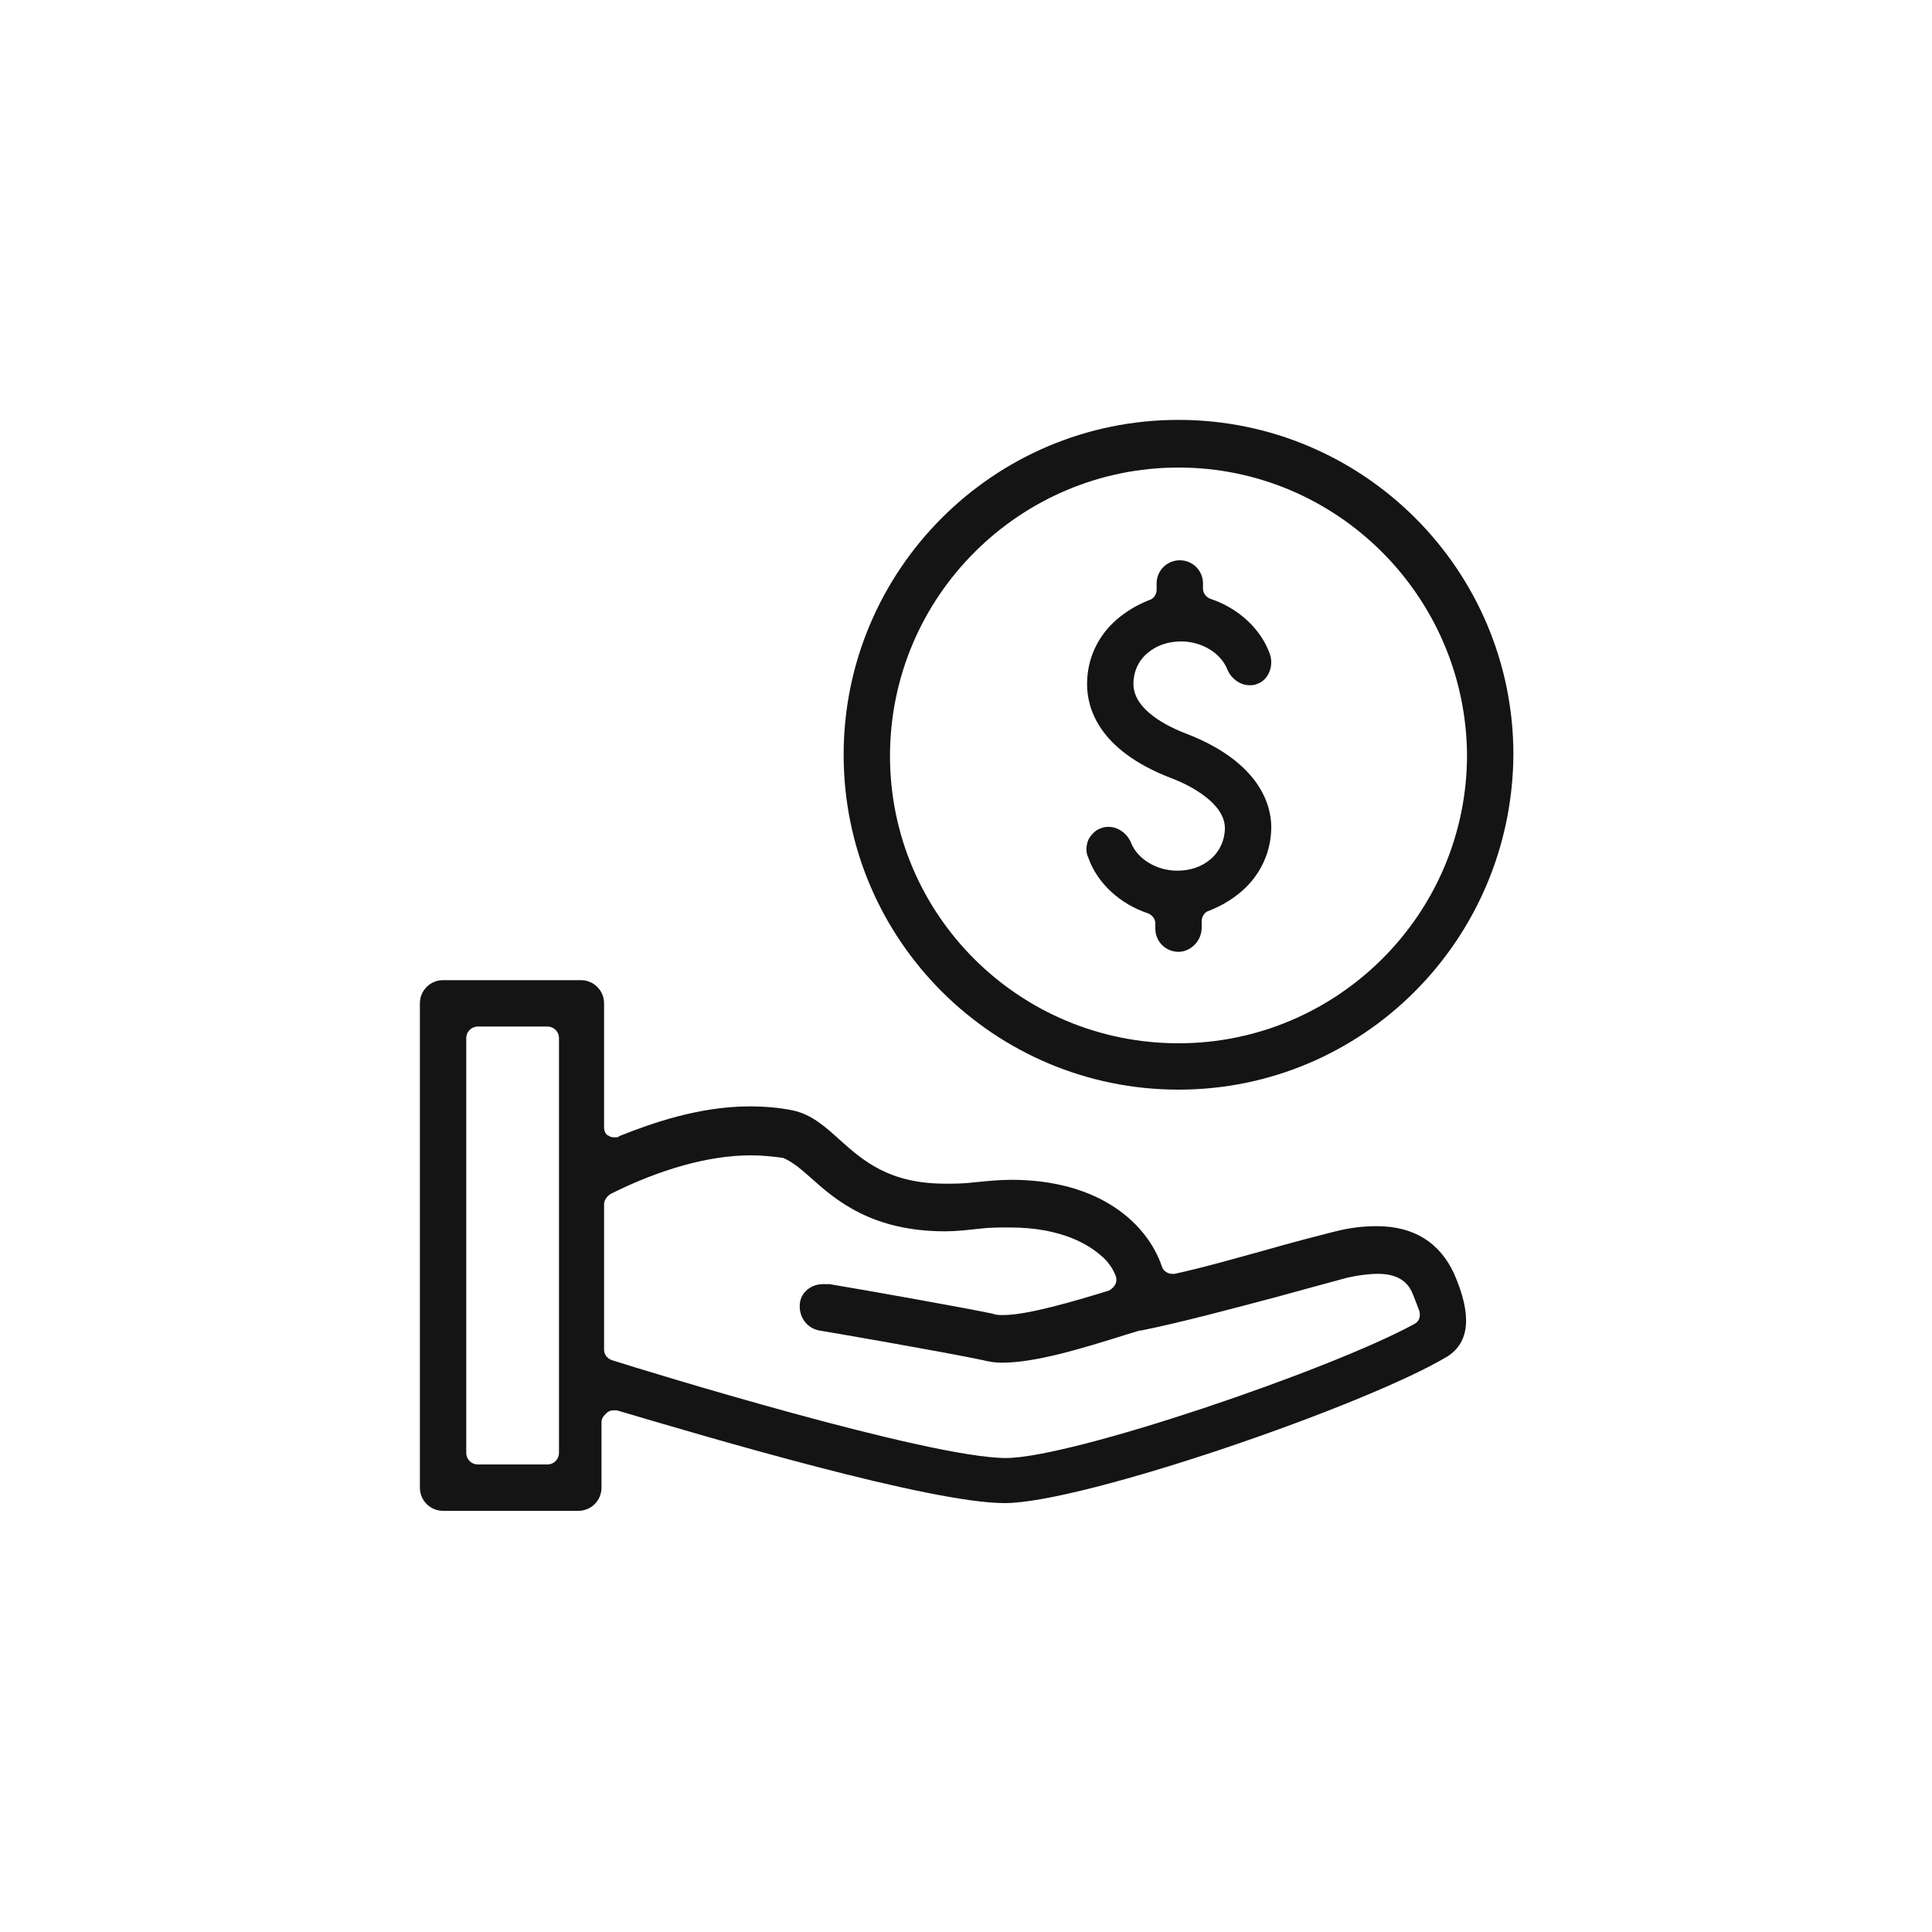 <?xml version="1.0" encoding="utf-8"?>
<!-- Generator: Adobe Illustrator 27.8.0, SVG Export Plug-In . SVG Version: 6.00 Build 0)  -->
<svg version="1.1" id="Layer_1" xmlns="http://www.w3.org/2000/svg" xmlns:xlink="http://www.w3.org/1999/xlink" x="0px" y="0px"
	 viewBox="0 0 150 150" style="enable-background:new 0 0 150 150;" xml:space="preserve">
<style type="text/css">
	.st0{fill:#141414;}
</style>
<g>
	<path class="st0" d="M34.4,117.3c-1,0-1.8-0.8-1.8-1.8V77.9c0-1,0.8-1.8,1.8-1.8h10.7c1,0,1.8,0.8,1.8,1.8v9.6
		c0,0.3,0.1,0.6,0.4,0.7c0.1,0.1,0.3,0.1,0.5,0.1c0.1,0,0.2,0,0.3-0.1c2.5-1,6.2-2.3,10.1-2.3c1.2,0,2.3,0.1,3.3,0.3
		c1.5,0.3,2.6,1.3,3.7,2.3c1.8,1.6,3.8,3.4,8.2,3.4c0.7,0,1.4,0,2.2-0.1c1-0.1,2-0.2,2.9-0.2c7,0,10.6,3.5,11.7,6.7
		c0.1,0.4,0.5,0.6,0.8,0.6c0.1,0,0.1,0,0.2,0c2.3-0.5,4.7-1.2,6.9-1.8c2.1-0.6,4-1.1,5.6-1.5c1.2-0.3,2.2-0.4,3.2-0.4
		c2.9,0,4.9,1.3,6,3.7c1.4,3.2,1.2,5.3-0.5,6.4c-6.3,3.8-28.3,11.4-34.4,11.4c-5.8,0-23-5.1-30.1-7.2c-0.1,0-0.2,0-0.3,0
		c-0.2,0-0.4,0.1-0.5,0.2c-0.2,0.2-0.4,0.4-0.4,0.7v5.1c0,1-0.8,1.8-1.8,1.8H34.4z M37.1,79.7c-0.5,0-0.9,0.4-0.9,0.9v32.2
		c0,0.5,0.4,0.9,0.9,0.9h5.4c0.5,0,0.9-0.4,0.9-0.9V80.6c0-0.5-0.4-0.9-0.9-0.9H37.1z M58.3,89.7c-3.3,0-7.1,1.1-10.9,3
		c-0.3,0.2-0.5,0.5-0.5,0.8v11.3c0,0.4,0.3,0.7,0.6,0.8c2.5,0.8,24.6,7.6,30.6,7.6c5.1,0,25.1-6.8,31.7-10.4c0.4-0.2,0.5-0.6,0.4-1
		c-0.1-0.3-0.3-0.8-0.5-1.3c-0.2-0.5-0.7-1.6-2.7-1.6c-0.7,0-1.5,0.1-2.4,0.3c-1.5,0.4-3.3,0.9-5.5,1.5c-3.4,0.9-7.5,2-10.5,2.6
		c0,0-0.1,0-0.1,0l-1,0.3c-3.5,1.1-7.1,2.2-9.7,2.2c-0.6,0-1.1-0.1-1.5-0.2c-2.8-0.6-12.6-2.3-12.7-2.3c-1-0.2-1.6-1.1-1.5-2.1
		c0.1-0.9,0.9-1.5,1.8-1.5c0.1,0,0.2,0,0.3,0l0.2,0c3,0.5,10.3,1.8,12.7,2.3c0.2,0.1,0.5,0.1,0.8,0.1c1.9,0,5.6-1.1,8.2-1.9
		c0.2-0.1,0.4-0.3,0.5-0.5c0.1-0.2,0.1-0.5,0-0.7c-0.2-0.5-0.6-1.1-1.1-1.5c-0.9-0.8-3-2.2-7.1-2.2c-0.8,0-1.6,0-2.4,0.1
		c-0.9,0.1-1.8,0.2-2.6,0.2c-5.7,0-8.5-2.4-10.5-4.2c0,0,0,0,0,0c-1-0.9-1.6-1.3-2.1-1.5C60.1,89.8,59.2,89.7,58.3,89.7z"/>
	<path class="st0" d="M91.5,73.9c-1,0-1.8-0.8-1.8-1.8v-0.4c0-0.4-0.3-0.7-0.6-0.8c-2.1-0.7-3.9-2.3-4.6-4.3c-0.2-0.4-0.2-0.9,0-1.4
		c0.2-0.4,0.6-0.8,1-0.9c0.2-0.1,0.4-0.1,0.6-0.1c0.7,0,1.4,0.5,1.7,1.2c0.5,1.3,2,2.2,3.6,2.2c1,0,1.9-0.3,2.6-0.9
		c0.7-0.6,1.1-1.5,1.1-2.4c0-1.9-2.6-3.3-4.2-3.9c0,0,0,0,0,0l0,0c-5.7-2.2-6.5-5.5-6.5-7.3c0-1.9,0.8-3.7,2.3-5
		c0.7-0.6,1.5-1.1,2.5-1.5c0.4-0.1,0.6-0.5,0.6-0.8v-0.5c0-1,0.8-1.8,1.8-1.8c1,0,1.8,0.8,1.8,1.8v0.4c0,0.4,0.3,0.7,0.6,0.8
		c2.1,0.7,3.9,2.3,4.6,4.3c0.3,0.9-0.1,2-1,2.3c-0.2,0.1-0.4,0.1-0.6,0.1c-0.7,0-1.4-0.5-1.7-1.2c-0.5-1.3-2-2.2-3.6-2.2
		c-1,0-1.9,0.3-2.6,0.9c-0.5,0.4-1.1,1.2-1.1,2.4c0,2,2.6,3.3,4.2,3.9c0,0,0,0,0,0c5.6,2.2,6.5,5.5,6.5,7.2c0,1.9-0.8,3.7-2.3,5
		c-0.7,0.6-1.5,1.1-2.5,1.5c-0.4,0.1-0.6,0.5-0.6,0.8v0.5C93.3,73.1,92.4,73.9,91.5,73.9z"/>
	<path class="st0" d="M91.5,84.6c-14.3,0-26-11.6-26-26c0-14.3,11.6-26,26-26c14.3,0,26,11.6,26,26C117.4,73,105.8,84.6,91.5,84.6z
		 M91.5,36.3c-12.3,0-22.4,10-22.4,22.4C69.1,71,79.1,81,91.5,81c12.3,0,22.4-10,22.4-22.4C113.8,46.3,103.8,36.3,91.5,36.3z"/>
</g>
</svg>
